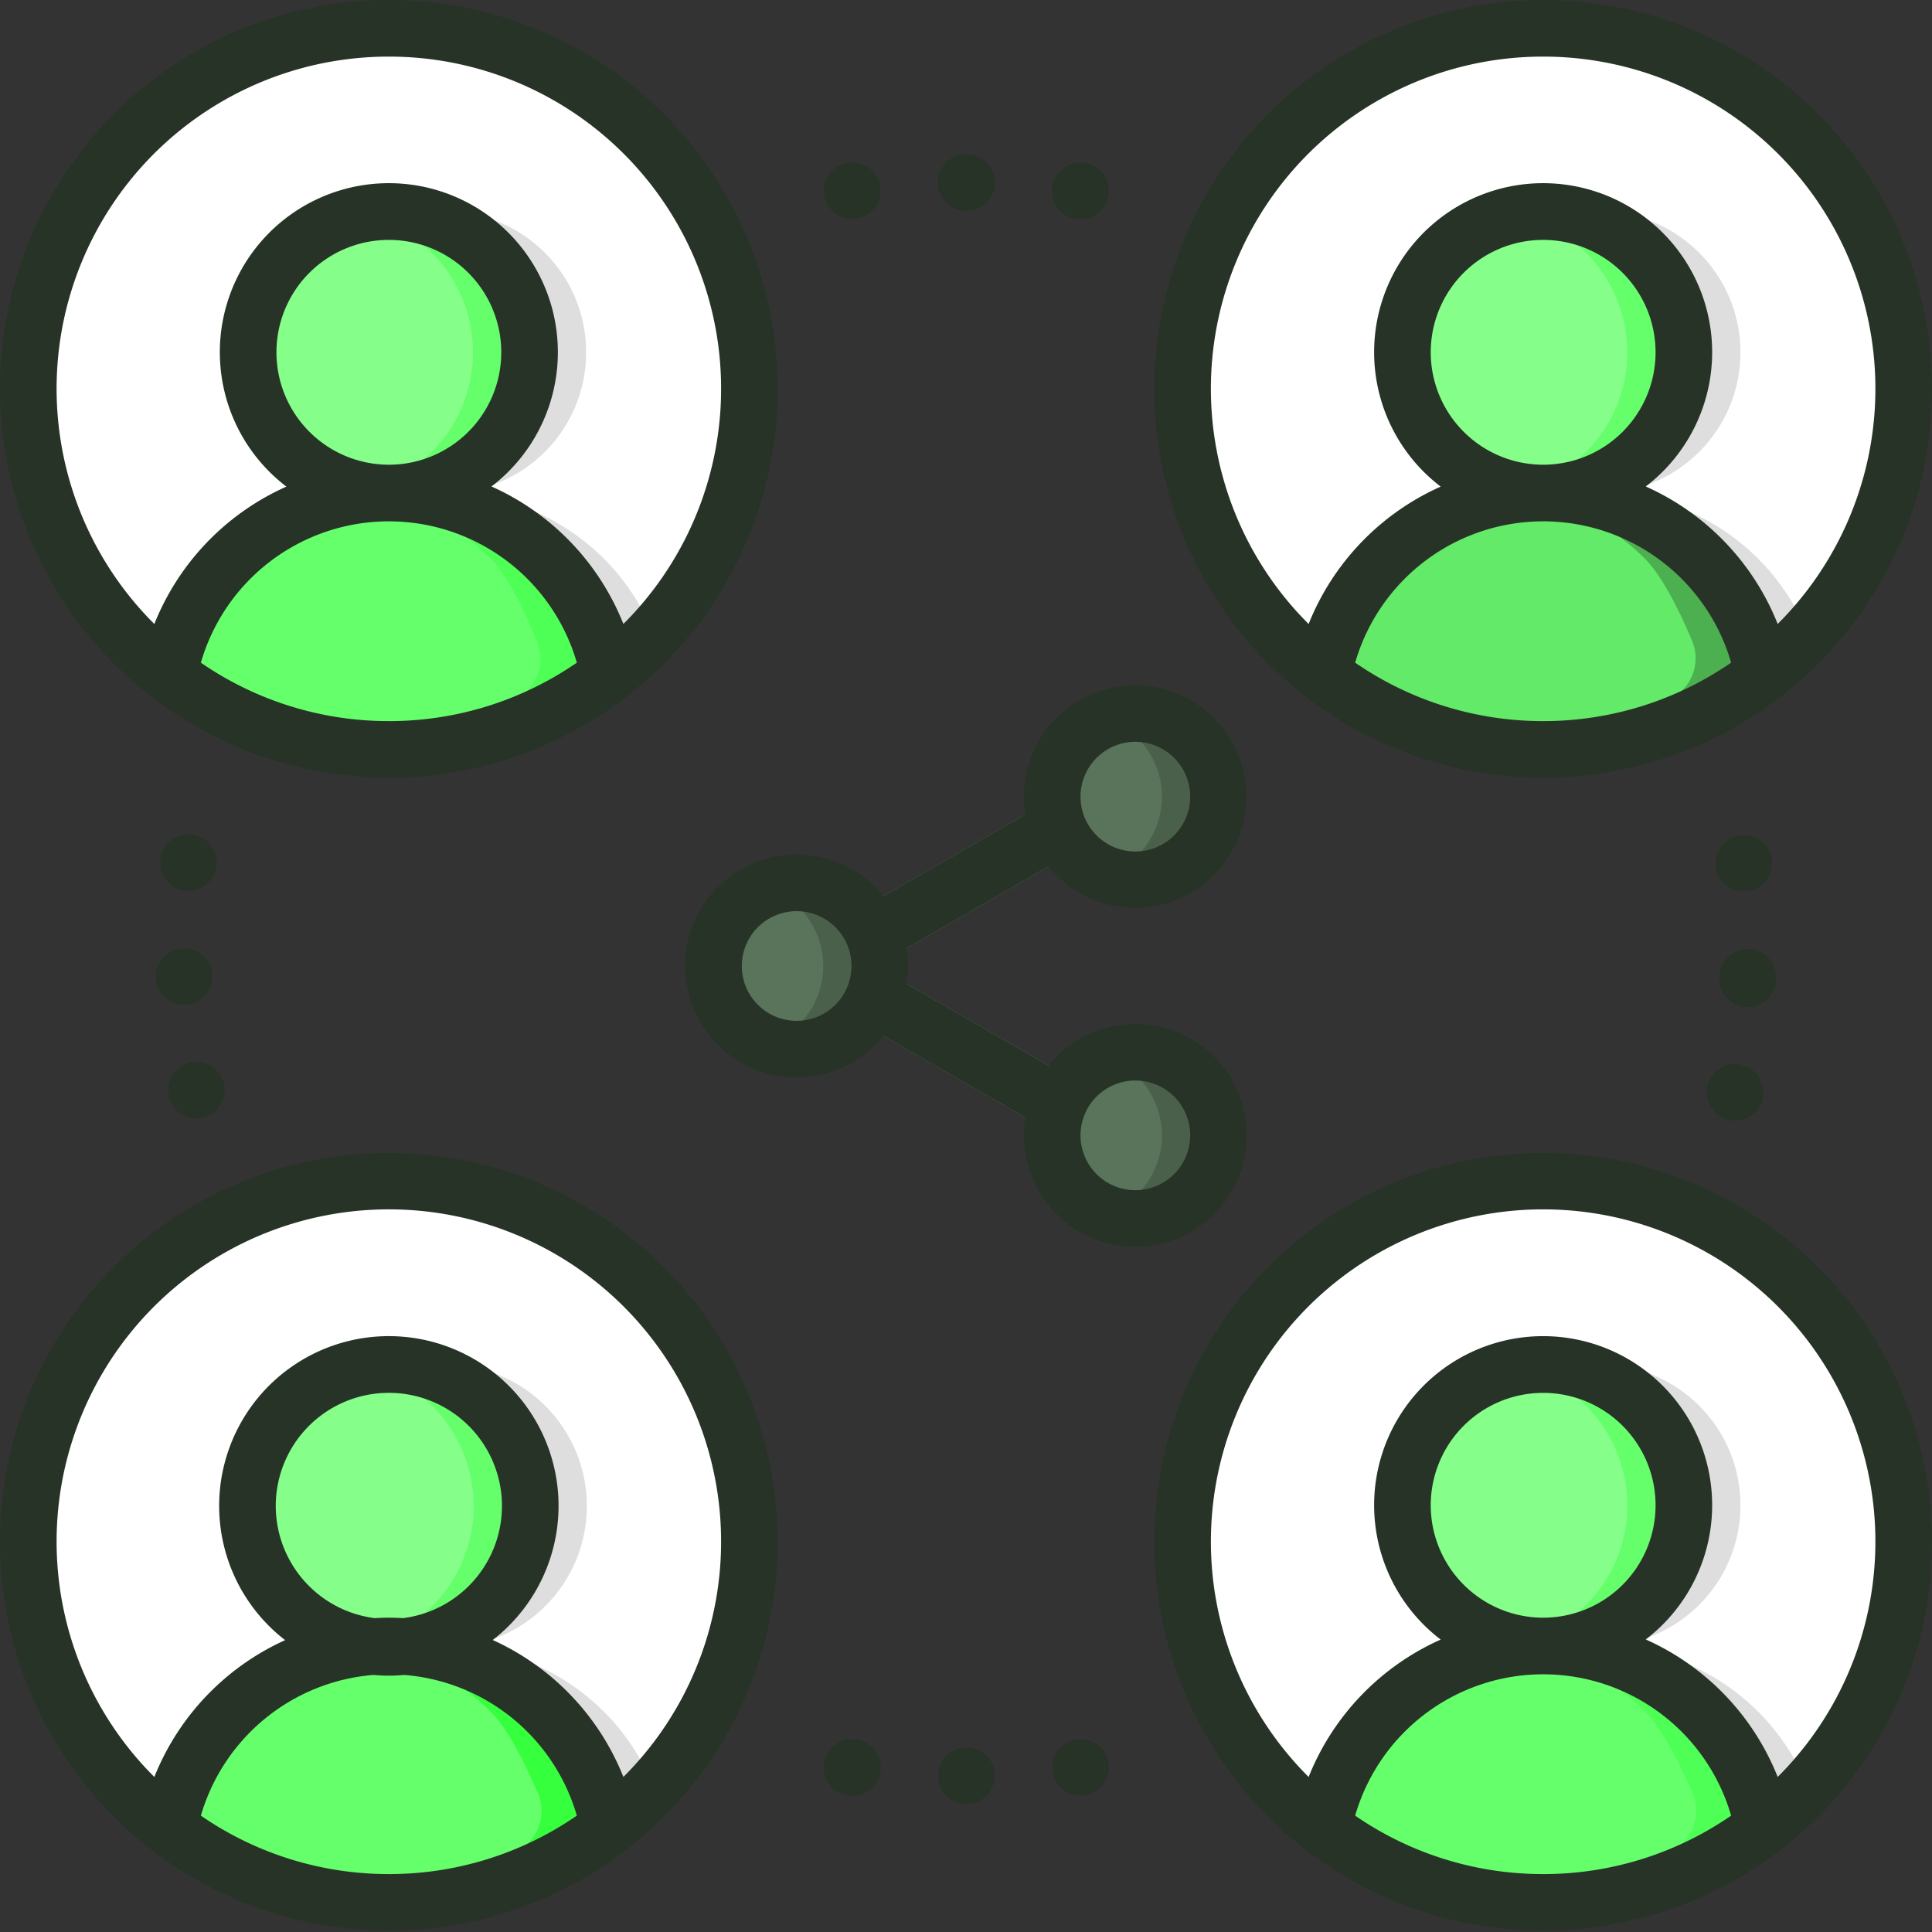 <svg xmlns="http://www.w3.org/2000/svg" viewBox="0 0 512 512" id="Share">
  <rect x="0" y="0" width="512" height="512" fill="#333333" stroke="none"/>
  <path fill="#678768" d="M231.519 255.159a7.501 7.501 0 0 1-3.75-14.002l48.977-28.196a7.5 7.5 0 1 1 7.484 13l-48.976 28.196a7.47 7.47 0 0 1-3.735 1.002zm48.962 44.881a7.469 7.469 0 0 1-3.735-1.001l-48.975-28.196a7.5 7.5 0 0 1 7.484-13l48.975 28.196a7.5 7.5 0 0 1-3.749 14.001z" class="color676e87 svgShape"></path>
  <circle cx="300.881" cy="211.119" r="22.033" fill="#59745a" class="color595f74 svgShape"></circle>
  <path fill="#4a604b" d="M300.881 189.086a21.987 21.987 0 0 0-7.5 1.311 22.039 22.039 0 0 1 0 41.443 22.034 22.034 0 1 0 7.5-42.754Z" class="color4a4f60 svgShape"></path>
  <circle cx="300.881" cy="300.881" r="22.033" fill="#59745a" class="color595f74 svgShape"></circle>
  <path fill="#4a604b" d="M300.881 278.849a21.993 21.993 0 0 0-7.5 1.31 22.039 22.039 0 0 1 0 41.444 22.034 22.034 0 1 0 7.5-42.754Z" class="color4a4f60 svgShape"></path>
  <circle cx="211.119" cy="256" r="22.033" fill="#59745a" class="color595f74 svgShape"></circle>
  <path fill="#4a604b" d="M211.119 233.967a21.987 21.987 0 0 0-7.5 1.312 22.039 22.039 0 0 1 0 41.442 22.034 22.034 0 1 0 7.5-42.754Z" class="color4a4f60 svgShape"></path>
  <path fill="#ffffff" d="M198.6 103.05a95.558 95.558 0 0 1-88.04 95.25q-3.72.3-7.51.3a95.106 95.106 0 0 1-57.91-19.55v-.01a95.546 95.546 0 1 1 153.46-75.99Z" class="colorffffff svgShape"></path>
  <path fill="#dedede" d="M173.16 167.95a95.455 95.455 0 0 1-62.6 30.35 94.922 94.922 0 0 1-50.42-19.25v-.01c-.09-.26-.18-.51-.27-.76a59.36 59.36 0 0 1 113.29-10.33Z" class="colordedede svgShape"></path>
  <circle cx="118.051" cy="93.366" r="37.29" fill="#dedede" class="colordedede svgShape"></circle>
  <path fill="#66ff6c" d="M161.24 178.28c-.24.36-.49.74-.75 1.12a95.532 95.532 0 0 1-115.35-.35v-.01c-.09-.26-.18-.51-.27-.76a59.357 59.357 0 0 1 116.37 0Z" class="color66c1ff svgShape"></path>
  <path fill="#4eff55" d="M145.02 148.04a59.186 59.186 0 0 0-41.97-17.38 59.909 59.909 0 0 0-7.544.483 59.198 59.198 0 0 1 34.514 16.897c4.797 4.797 9.422 14.757 12.347 22.174a11.972 11.972 0 0 1-4.907 14.626 94.92 94.92 0 0 1-41.898 13.46c2.471.192 4.967.3 7.488.3a95.047 95.047 0 0 0 57.44-19.2c.26-.38.51-.76.75-1.12a59.186 59.186 0 0 0-16.22-30.24Z" class="color4eb7ff svgShape"></path>
  <circle cx="103.051" cy="93.366" r="37.29" fill="#85ff8a" class="colorffcd85 svgShape"></circle>
  <path fill="#66ff6c" d="M103.05 56.076a37.448 37.448 0 0 0-7.5.755 37.299 37.299 0 0 1 0 73.07 37.293 37.293 0 1 0 7.5-73.825Z" class="colorffc166 svgShape"></path>
  <path fill="#ffffff" d="M504.5 103.05a95.149 95.149 0 0 1-25.44 64.91 96.127 96.127 0 0 1-12.18 11.07 94.974 94.974 0 0 1-50.46 19.28c-2.46.19-4.96.29-7.47.29a95.55 95.55 0 1 1 95.55-95.55Z" class="colorffffff svgShape"></path>
  <path fill="#dedede" d="M479.06 167.96a96.127 96.127 0 0 1-12.18 11.07 94.974 94.974 0 0 1-50.46 19.28 95.136 95.136 0 0 1-50.71-19.52c.02-.17.04-.35.06-.51a59.362 59.362 0 0 1 113.29-10.32Z" class="colordedede svgShape"></path>
  <circle cx="423.949" cy="93.366" r="37.29" fill="#dedede" class="colordedede svgShape"></circle>
  <path fill="#63ea68" d="M467.13 178.28c-.08.25-.16.49-.25.75a95.52 95.52 0 0 1-116.17-.24c.02-.17.04-.35.06-.51a59.352 59.352 0 0 1 116.36 0Z" class="color63ea86 svgShape"></path>
  <path fill="#4caf50" d="M450.91 148.04a59.146 59.146 0 0 0-41.96-17.38 59.909 59.909 0 0 0-7.544.483 59.147 59.147 0 0 1 34.504 16.897c4.756 4.756 9.457 14.503 12.514 21.803a11.96 11.96 0 0 1-4.763 14.815 94.919 94.919 0 0 1-42.203 13.641c2.474.192 4.97.301 7.492.301a95.053 95.053 0 0 0 57.93-19.57c.09-.26.17-.5.25-.75a59.112 59.112 0 0 0-16.22-30.24Z" class="color3ce568 svgShape"></path>
  <circle cx="408.949" cy="93.366" r="37.29" fill="#85ff8a" class="colorffcd85 svgShape"></circle>
  <path fill="#66ff6c" d="M408.95 56.076a37.448 37.448 0 0 0-7.5.755 37.299 37.299 0 0 1 0 73.07 37.294 37.294 0 1 0 7.5-73.825Z" class="colorffc166 svgShape"></path>
  <path fill="#ffffff" d="M504.5 408.6a95.552 95.552 0 0 1-88.04 95.26q-3.72.285-7.51.29a95.55 95.55 0 1 1 95.55-95.55Z" class="colorffffff svgShape"></path>
  <path fill="#dedede" d="M479.06 473.51a95.414 95.414 0 0 1-62.6 30.35 94.94 94.94 0 0 1-50.71-19.49c0-.2.01-.37.02-.54a59.362 59.362 0 0 1 113.29-10.32Z" class="colordedede svgShape"></path>
  <circle cx="423.949" cy="398.916" r="37.29" fill="#dedede" class="colordedede svgShape"></circle>
  <path fill="#66ff6c" d="M467.26 484.3a95.541 95.541 0 0 1-116.51.07c0-.2.01-.37.02-.54a59.352 59.352 0 0 1 116.36 0c.04.16.09.32.13.47Z" class="colorff6666 svgShape"></path>
  <path fill="#4eff55" d="M467.13 483.83a59.36 59.36 0 0 0-58.18-47.62 59.923 59.923 0 0 0-7.542.482 59.09 59.09 0 0 1 34.502 16.898c4.688 4.688 9.406 14.168 12.56 21.362a12.128 12.128 0 0 1-4.745 15.226 94.965 94.965 0 0 1-42.276 13.67c2.476.193 4.976.302 7.501.302a95.084 95.084 0 0 0 58.31-19.85c-.04-.15-.09-.31-.13-.47Z" class="colorff4e4e svgShape"></path>
  <circle cx="408.949" cy="398.916" r="37.29" fill="#85ff8a" class="colorffcd85 svgShape"></circle>
  <path fill="#66ff6c" d="M408.95 361.625a37.448 37.448 0 0 0-7.5.755 37.299 37.299 0 0 1 0 73.07 37.294 37.294 0 1 0 7.5-73.825Z" class="colorffc166 svgShape"></path>
  <path fill="#ffffff" d="M198.6 408.6a95.576 95.576 0 0 1-88.06 95.26q-3.705.285-7.49.29a95.55 95.55 0 1 1 95.55-95.55Z" class="colorffffff svgShape"></path>
  <path fill="#dedede" d="M173.16 473.5a95.485 95.485 0 0 1-62.62 30.36 94.959 94.959 0 0 1-50.7-19.49l.03-.54a59.345 59.345 0 0 1 54.08-47.48c1.35-.09 2.72-.14 4.1-.14 1.37 0 2.73.05 4.08.14a59.372 59.372 0 0 1 51.03 37.15Z" class="colordedede svgShape"></path>
  <circle cx="118.051" cy="399.097" r="37.472" fill="#dedede" class="colordedede svgShape"></circle>
  <path fill="#66ff6c" d="M161.24 483.83c-.04.22-.08.43-.13.65a95.533 95.533 0 0 1-116.27-.11l.03-.54a59.357 59.357 0 0 1 116.37 0Z" class="colorffe966 svgShape"></path>
  <path fill="#36ff3e" d="M145.02 453.59a59.144 59.144 0 0 0-41.97-17.38 59.916 59.916 0 0 0-7.542.482 59.14 59.14 0 0 1 34.512 16.898c4.745 4.745 9.463 14.437 12.55 21.706a11.989 11.989 0 0 1-4.797 14.905 94.92 94.92 0 0 1-42.22 13.648c2.475.192 4.973.3 7.497.3a95.05 95.05 0 0 0 58.06-19.67l.17-.449a59.186 59.186 0 0 0-16.26-30.44Z" class="colorffe236 svgShape"></path>
  <circle cx="103.051" cy="399.097" r="37.472" fill="#85ff8a" class="colorffcd85 svgShape"></circle>
  <path fill="#66ff6c" d="M103.05 361.625a37.652 37.652 0 0 0-7.5.752 37.48 37.48 0 0 1 0 73.44 37.475 37.475 0 1 0 7.5-74.192Z" class="colorffc166 svgShape"></path>
  <path fill="#273327" d="m285.184 57.99.1.015a7.58 7.58 0 0 0 1.1.08 7.5 7.5 0 0 0 1.08-14.92l-.099-.016a7.5 7.5 0 0 0-2.181 14.841Zm-29.136-2.124h.1a7.5 7.5 0 0 0 0-15h-.1a7.5 7.5 0 1 0 0 15Zm-30.238 2.172a7.58 7.58 0 0 0 1.1-.081l.1-.015a7.5 7.5 0 0 0-2.182-14.84l-.1.014a7.5 7.5 0 0 0 1.082 14.922ZM462.1 236.262c.218 0 .438-.009.658-.028a7.489 7.489 0 0 0 6.812-8.11l-.034-.326a7.49 7.49 0 1 0-7.435 8.464Zm-53.15-30.16A103.05 103.05 0 1 0 305.897 103.05 103.167 103.167 0 0 0 408.95 206.1Zm0-15a87.549 87.549 0 0 1-49.815-15.488 51.856 51.856 0 0 1 99.632-.002 87.548 87.548 0 0 1-49.818 15.49Zm-29.79-97.736a29.79 29.79 0 1 1 29.79 29.79 29.823 29.823 0 0 1-29.79-29.79ZM408.95 15a88.008 88.008 0 0 1 62.154 150.358 67.042 67.042 0 0 0-34.958-36.437 44.79 44.79 0 1 0-54.347.036 67.11 67.11 0 0 0-34.998 36.408A88.008 88.008 0 0 1 408.95 15Zm61.69 244.864.014-.307a3.99 3.99 0 0 0 .002-.109l.001-.006.013-.307a7.479 7.479 0 0 0-7.26-7.694 7.103 7.103 0 0 0-.23-.003 7.5 7.5 0 0 0-7.48 7.227c-.005.086-.007.17-.009.255l-.007.167a7.489 7.489 0 0 0 7.053 7.826c.146.01.29.013.434.013a7.488 7.488 0 0 0 7.47-7.062Zm-61.69 45.685A103.05 103.05 0 1 0 512 408.599a103.168 103.168 0 0 0-103.05-103.05Zm0 191.101a87.549 87.549 0 0 1-49.815-15.486 51.856 51.856 0 0 1 99.632-.003 87.548 87.548 0 0 1-49.818 15.49Zm-29.79-97.734a29.79 29.79 0 1 1 29.79 29.79 29.824 29.824 0 0 1-29.79-29.79Zm91.944 71.992a67.038 67.038 0 0 0-34.958-36.438 44.79 44.79 0 1 0-54.347.037 67.108 67.108 0 0 0-34.998 36.408 88.05 88.05 0 1 1 124.303-.007Zm-18.64-182.83a7.489 7.489 0 0 0 14.686 2.942l.058-.309a7.489 7.489 0 0 0-14.744-2.632Zm-166.08 172.788a7.58 7.58 0 0 0-1.1.08l-.1.015a7.5 7.5 0 0 0 2.181 14.84l.1-.014a7.5 7.5 0 0 0-1.081-14.921ZM103.05 305.549a103.05 103.05 0 1 0 103.05 103.05 103.168 103.168 0 0 0-103.05-103.05Zm0 191.101a87.55 87.55 0 0 1-49.815-15.487 51.976 51.976 0 0 1 45.73-37.288c1.347.122 2.707.194 4.085.194 1.37 0 2.722-.071 4.06-.192a51.837 51.837 0 0 1 45.757 37.284 87.549 87.549 0 0 1-49.817 15.49Zm-29.972-97.552a29.972 29.972 0 1 1 33.764 29.723 68.318 68.318 0 0 0-3.796-.115 66.69 66.69 0 0 0-3.76.119 30.01 30.01 0 0 1-26.208-29.727Zm92.126 71.81a67.057 67.057 0 0 0-34.622-36.289 44.971 44.971 0 1 0-55.02.035 67.112 67.112 0 0 0-34.66 36.26 88.05 88.05 0 1 1 124.302-.006Zm90.943-7.823h-.1a7.5 7.5 0 1 0 0 15h.1a7.5 7.5 0 0 0 0-15Zm14.826 1.363.01.13-.087-1.463Zm-43.964-3.44-.1-.014a7.58 7.58 0 0 0-1.1-.08 7.5 7.5 0 0 0-1.081 14.92l.1.016a7.5 7.5 0 0 0 2.18-14.841Zm13.486 3.09.092-1.036-.087.968Zm60.552-4.543.01.043-.17-.825Zm29.366-158.674a29.517 29.517 0 0 0-52.532-18.497l-37.614-21.655a29.365 29.365 0 0 0 0-9.458l37.615-21.655a29.472 29.472 0 1 0-6.151-13.768l-37.615 21.655a29.532 29.532 0 1 0 0 36.994l37.615 21.655a29.532 29.532 0 1 0 58.682 4.729Zm-29.533-104.295a14.533 14.533 0 1 1-14.532 14.533 14.55 14.55 0 0 1 14.532-14.533Zm-89.762 73.946A14.532 14.532 0 1 1 225.651 256a14.55 14.55 0 0 1-14.532 14.532Zm89.762 44.882a14.533 14.533 0 1 1 14.533-14.533 14.55 14.55 0 0 1-14.533 14.533ZM103.05 206.101A103.05 103.05 0 1 0 0 103.051 103.167 103.167 0 0 0 103.05 206.1Zm0-15a87.55 87.55 0 0 1-49.815-15.487 51.857 51.857 0 0 1 99.632-.002 87.55 87.55 0 0 1-49.817 15.49ZM73.26 93.366a29.79 29.79 0 1 1 29.79 29.79 29.823 29.823 0 0 1-29.79-29.79ZM103.05 15a88.008 88.008 0 0 1 62.155 150.358 67.05 67.05 0 0 0-34.959-36.437 44.79 44.79 0 1 0-54.346.036 67.11 67.11 0 0 0-34.998 36.408A88.008 88.008 0 0 1 103.05 15ZM48.799 266.32c.074 0 .15-.002.224-.004a7.49 7.49 0 0 0 7.266-7.706l-.014-.307a7.49 7.49 0 1 0-7.476 8.016Zm-1.228-7.455 1.232-.034-1.343.04Zm1.483-22.836a7.572 7.572 0 0 0 .884.052 7.489 7.489 0 0 0 7.427-6.615l.035-.326a7.49 7.49 0 1 0-8.346 6.889Zm2.993 60.375a7.495 7.495 0 0 0 7.384-8.791l-.059-.308a7.49 7.49 0 1 0-7.325 9.1Zm-1.19-7.28 1.2-.21-1.306.23Z" class="color272a33 svgShape"></path>
</svg>
